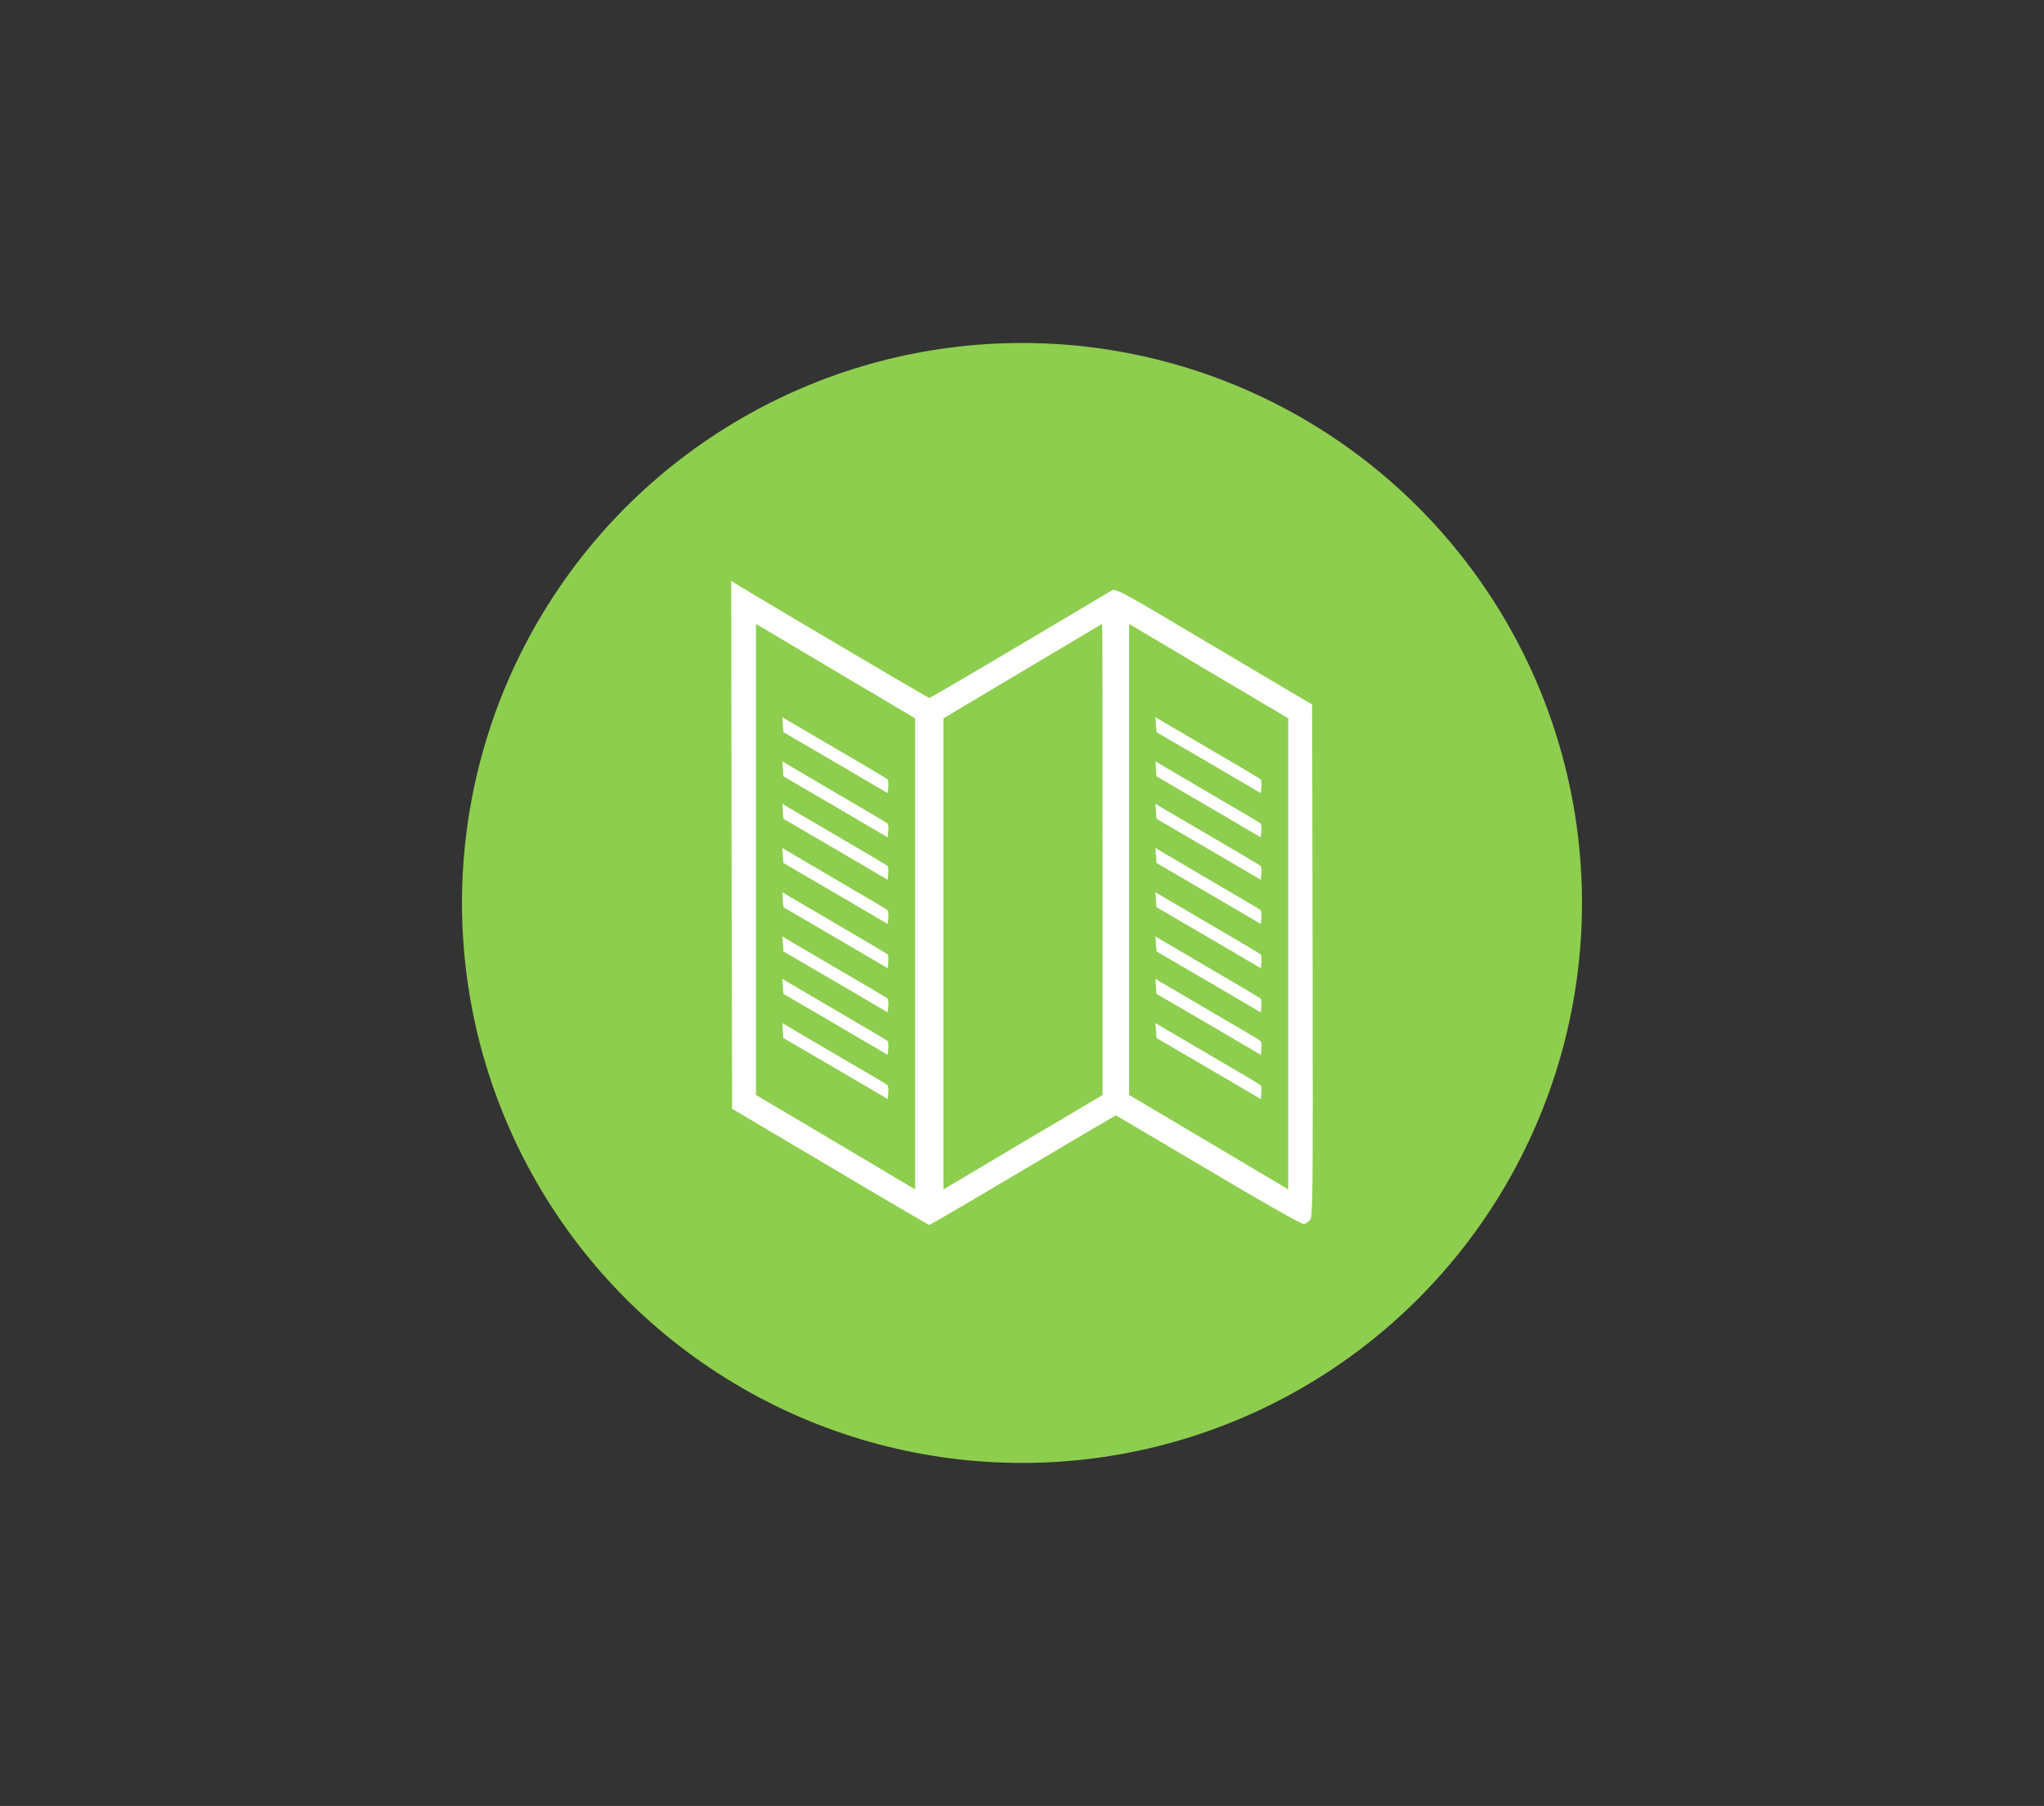 <?xml version="1.0" encoding="utf-8"?>
<!-- Generator: Adobe Illustrator 24.1.1, SVG Export Plug-In . SVG Version: 6.00 Build 0)  -->
<svg version="1.1" id="Livello_1" xmlns="http://www.w3.org/2000/svg" xmlns:xlink="http://www.w3.org/1999/xlink" x="0px" y="0px"
	 viewBox="0 0 146 129" enable-background="new 0 0 146 129" xml:space="preserve">
<rect x="0" y="0" width="146" height="129" fill="#333333" stroke="none"/>
<circle fill="#8ECE4E" cx="73" cy="64.5" r="40"/>
<g transform="translate(0,500) scale(0.1,-0.1)">
	<path fill="#FFFFFF" d="M522.56,4396.428l0.379-188.446l69.973-41.428c38.396-22.861,70.351-41.554,70.857-41.554
		c0.505,0,30.692,17.556,66.941,39.154s66.183,39.154,66.31,39.154c0.126,0,30.06-17.683,66.31-39.154
		c42.691-25.387,66.815-38.902,68.204-38.523c1.263,0.379,3.158,1.769,4.294,3.031c1.895,2.021,2.021,17.304,1.768,185.162
		l-0.379,182.889l-70.099,41.554c-67.952,40.417-70.225,41.68-73.256,39.786c-1.768-1.01-31.45-18.693-66.183-39.281
		c-34.607-20.587-63.405-37.386-63.91-37.386c-0.758,0-120.999,70.983-137.293,81.087l-4.168,2.526L522.56,4396.428z
		 M625.624,4503.534l28.039-16.672v-168.237v-168.237l-28.671,17.051c-15.914,9.473-41.428,24.629-56.837,33.724l-28.166,16.672
		v168.237v168.237l28.797-17.051C584.575,4527.784,610.089,4512.627,625.624,4503.534z M787.546,4386.071v-168.237l-28.04-16.672
		c-15.535-9.094-41.049-24.25-56.837-33.724l-28.797-17.051v168.237v168.237l56.584,33.723
		c31.071,18.44,56.584,33.723,56.837,33.723C787.42,4554.435,787.546,4478.652,787.546,4386.071z M892.126,4503.534l28.04-16.672
		v-168.237v-168.237l-28.671,17.051c-15.914,9.473-41.428,24.629-56.837,33.724l-28.166,16.672v168.237v168.237l28.797-17.051
		C851.077,4527.784,876.591,4512.627,892.126,4503.534z"/>
	<path fill="#FFFFFF" d="M559.188,4482.441l0.379-5.431l37.26-21.724l37.26-21.851l0.379,4.547c0.253,2.4,0,4.799-0.631,5.431
		c-0.505,0.505-15.788,9.599-33.85,20.082c-18.062,10.61-34.734,20.335-37.007,21.725l-4.168,2.526L559.188,4482.441z"/>
	<path fill="#FFFFFF" d="M559.188,4450.865l0.379-5.431l37.26-21.724l37.26-21.851l0.379,4.547c0.253,2.4,0,4.8-0.631,5.431
		c-0.505,0.505-15.788,9.599-33.85,20.083c-18.062,10.609-34.734,20.335-37.007,21.724l-4.168,2.526L559.188,4450.865z"/>
	<path fill="#FFFFFF" d="M559.188,4420.552l0.379-5.431l37.26-21.724l37.26-21.851l0.379,4.547c0.253,2.4,0,4.8-0.631,5.431
		c-0.505,0.505-15.788,9.599-33.85,20.083c-18.062,10.609-34.734,20.335-37.007,21.724l-4.168,2.526L559.188,4420.552z"/>
	<path fill="#FFFFFF" d="M559.188,4388.976l0.379-5.431l37.26-21.725l37.26-21.851l0.379,4.547c0.253,2.4,0,4.8-0.631,5.431
		c-0.505,0.505-15.788,9.599-33.85,20.083c-18.062,10.609-34.734,20.335-37.007,21.724l-4.168,2.526L559.188,4388.976z"/>
	<path fill="#FFFFFF" d="M559.188,4357.4l0.379-5.431l37.26-21.725l37.26-21.851l0.379,4.547c0.253,2.399,0,4.799-0.631,5.431
		c-0.505,0.505-15.788,9.599-33.85,20.083c-18.062,10.609-34.734,20.335-37.007,21.725l-4.168,2.526L559.188,4357.4z"/>
	<path fill="#FFFFFF" d="M559.188,4325.824l0.379-5.431l37.26-21.724l37.26-21.851l0.379,4.547c0.253,2.4,0,4.799-0.631,5.431
		c-0.505,0.505-15.788,9.599-33.85,20.082c-18.062,10.61-34.734,20.335-37.007,21.725l-4.168,2.526L559.188,4325.824z"/>
	<path fill="#FFFFFF" d="M559.188,4295.511l0.379-5.431l37.26-21.724l37.26-21.851l0.379,4.547c0.253,2.399,0,4.799-0.631,5.431
		c-0.505,0.505-15.788,9.599-33.85,20.082c-18.062,10.61-34.734,20.335-37.007,21.725l-4.168,2.526L559.188,4295.511z"/>
	<path fill="#FFFFFF" d="M559.188,4263.935l0.379-5.431l37.26-21.724l37.26-21.851l0.379,4.547c0.253,2.4,0,4.799-0.631,5.431
		c-0.505,0.505-15.788,9.599-33.85,20.083c-18.062,10.609-34.734,20.335-37.007,21.724l-4.168,2.526L559.188,4263.935z"/>
	<path fill="#FFFFFF" d="M825.69,4482.441l0.379-5.431l37.26-21.724l37.26-21.851l0.379,4.547c0.253,2.4,0,4.799-0.632,5.431
		c-0.505,0.505-15.788,9.599-33.85,20.082c-18.061,10.61-34.734,20.335-37.007,21.725l-4.168,2.526L825.69,4482.441z"/>
	<path fill="#FFFFFF" d="M825.69,4450.865l0.379-5.431l37.26-21.724l37.26-21.851l0.379,4.547c0.253,2.4,0,4.8-0.632,5.431
		c-0.505,0.505-15.788,9.599-33.85,20.083c-18.061,10.609-34.734,20.335-37.007,21.724l-4.168,2.526L825.69,4450.865z"/>
	<path fill="#FFFFFF" d="M825.69,4420.552l0.379-5.431l37.26-21.724l37.26-21.851l0.379,4.547c0.253,2.4,0,4.8-0.632,5.431
		c-0.505,0.505-15.788,9.599-33.85,20.083c-18.061,10.609-34.734,20.335-37.007,21.724l-4.168,2.526L825.69,4420.552z"/>
	<path fill="#FFFFFF" d="M825.69,4388.976l0.379-5.431l37.26-21.725l37.26-21.851l0.379,4.547c0.253,2.4,0,4.8-0.632,5.431
		c-0.505,0.505-15.788,9.599-33.85,20.083c-18.061,10.609-34.734,20.335-37.007,21.724l-4.168,2.526L825.69,4388.976z"/>
	<path fill="#FFFFFF" d="M825.69,4357.4l0.379-5.431l37.26-21.725l37.26-21.851l0.379,4.547c0.253,2.399,0,4.799-0.632,5.431
		c-0.505,0.505-15.788,9.599-33.85,20.083c-18.061,10.609-34.734,20.335-37.007,21.725l-4.168,2.526L825.69,4357.4z"/>
	<path fill="#FFFFFF" d="M825.69,4325.824l0.379-5.431l37.26-21.724l37.26-21.851l0.379,4.547c0.253,2.4,0,4.799-0.632,5.431
		c-0.505,0.505-15.788,9.599-33.85,20.082c-18.061,10.61-34.734,20.335-37.007,21.725l-4.168,2.526L825.69,4325.824z"/>
	<path fill="#FFFFFF" d="M825.69,4295.511l0.379-5.431l37.26-21.724l37.26-21.851l0.379,4.547c0.253,2.399,0,4.799-0.632,5.431
		c-0.505,0.505-15.788,9.599-33.85,20.082c-18.061,10.61-34.734,20.335-37.007,21.725l-4.168,2.526L825.69,4295.511z"/>
	<path fill="#FFFFFF" d="M825.69,4263.935l0.379-5.431l37.26-21.724l37.26-21.851l0.379,4.547c0.253,2.4,0,4.799-0.632,5.431
		c-0.505,0.505-15.788,9.599-33.85,20.083c-18.061,10.609-34.734,20.335-37.007,21.724l-4.168,2.526L825.69,4263.935z"/>
</g>
</svg>
